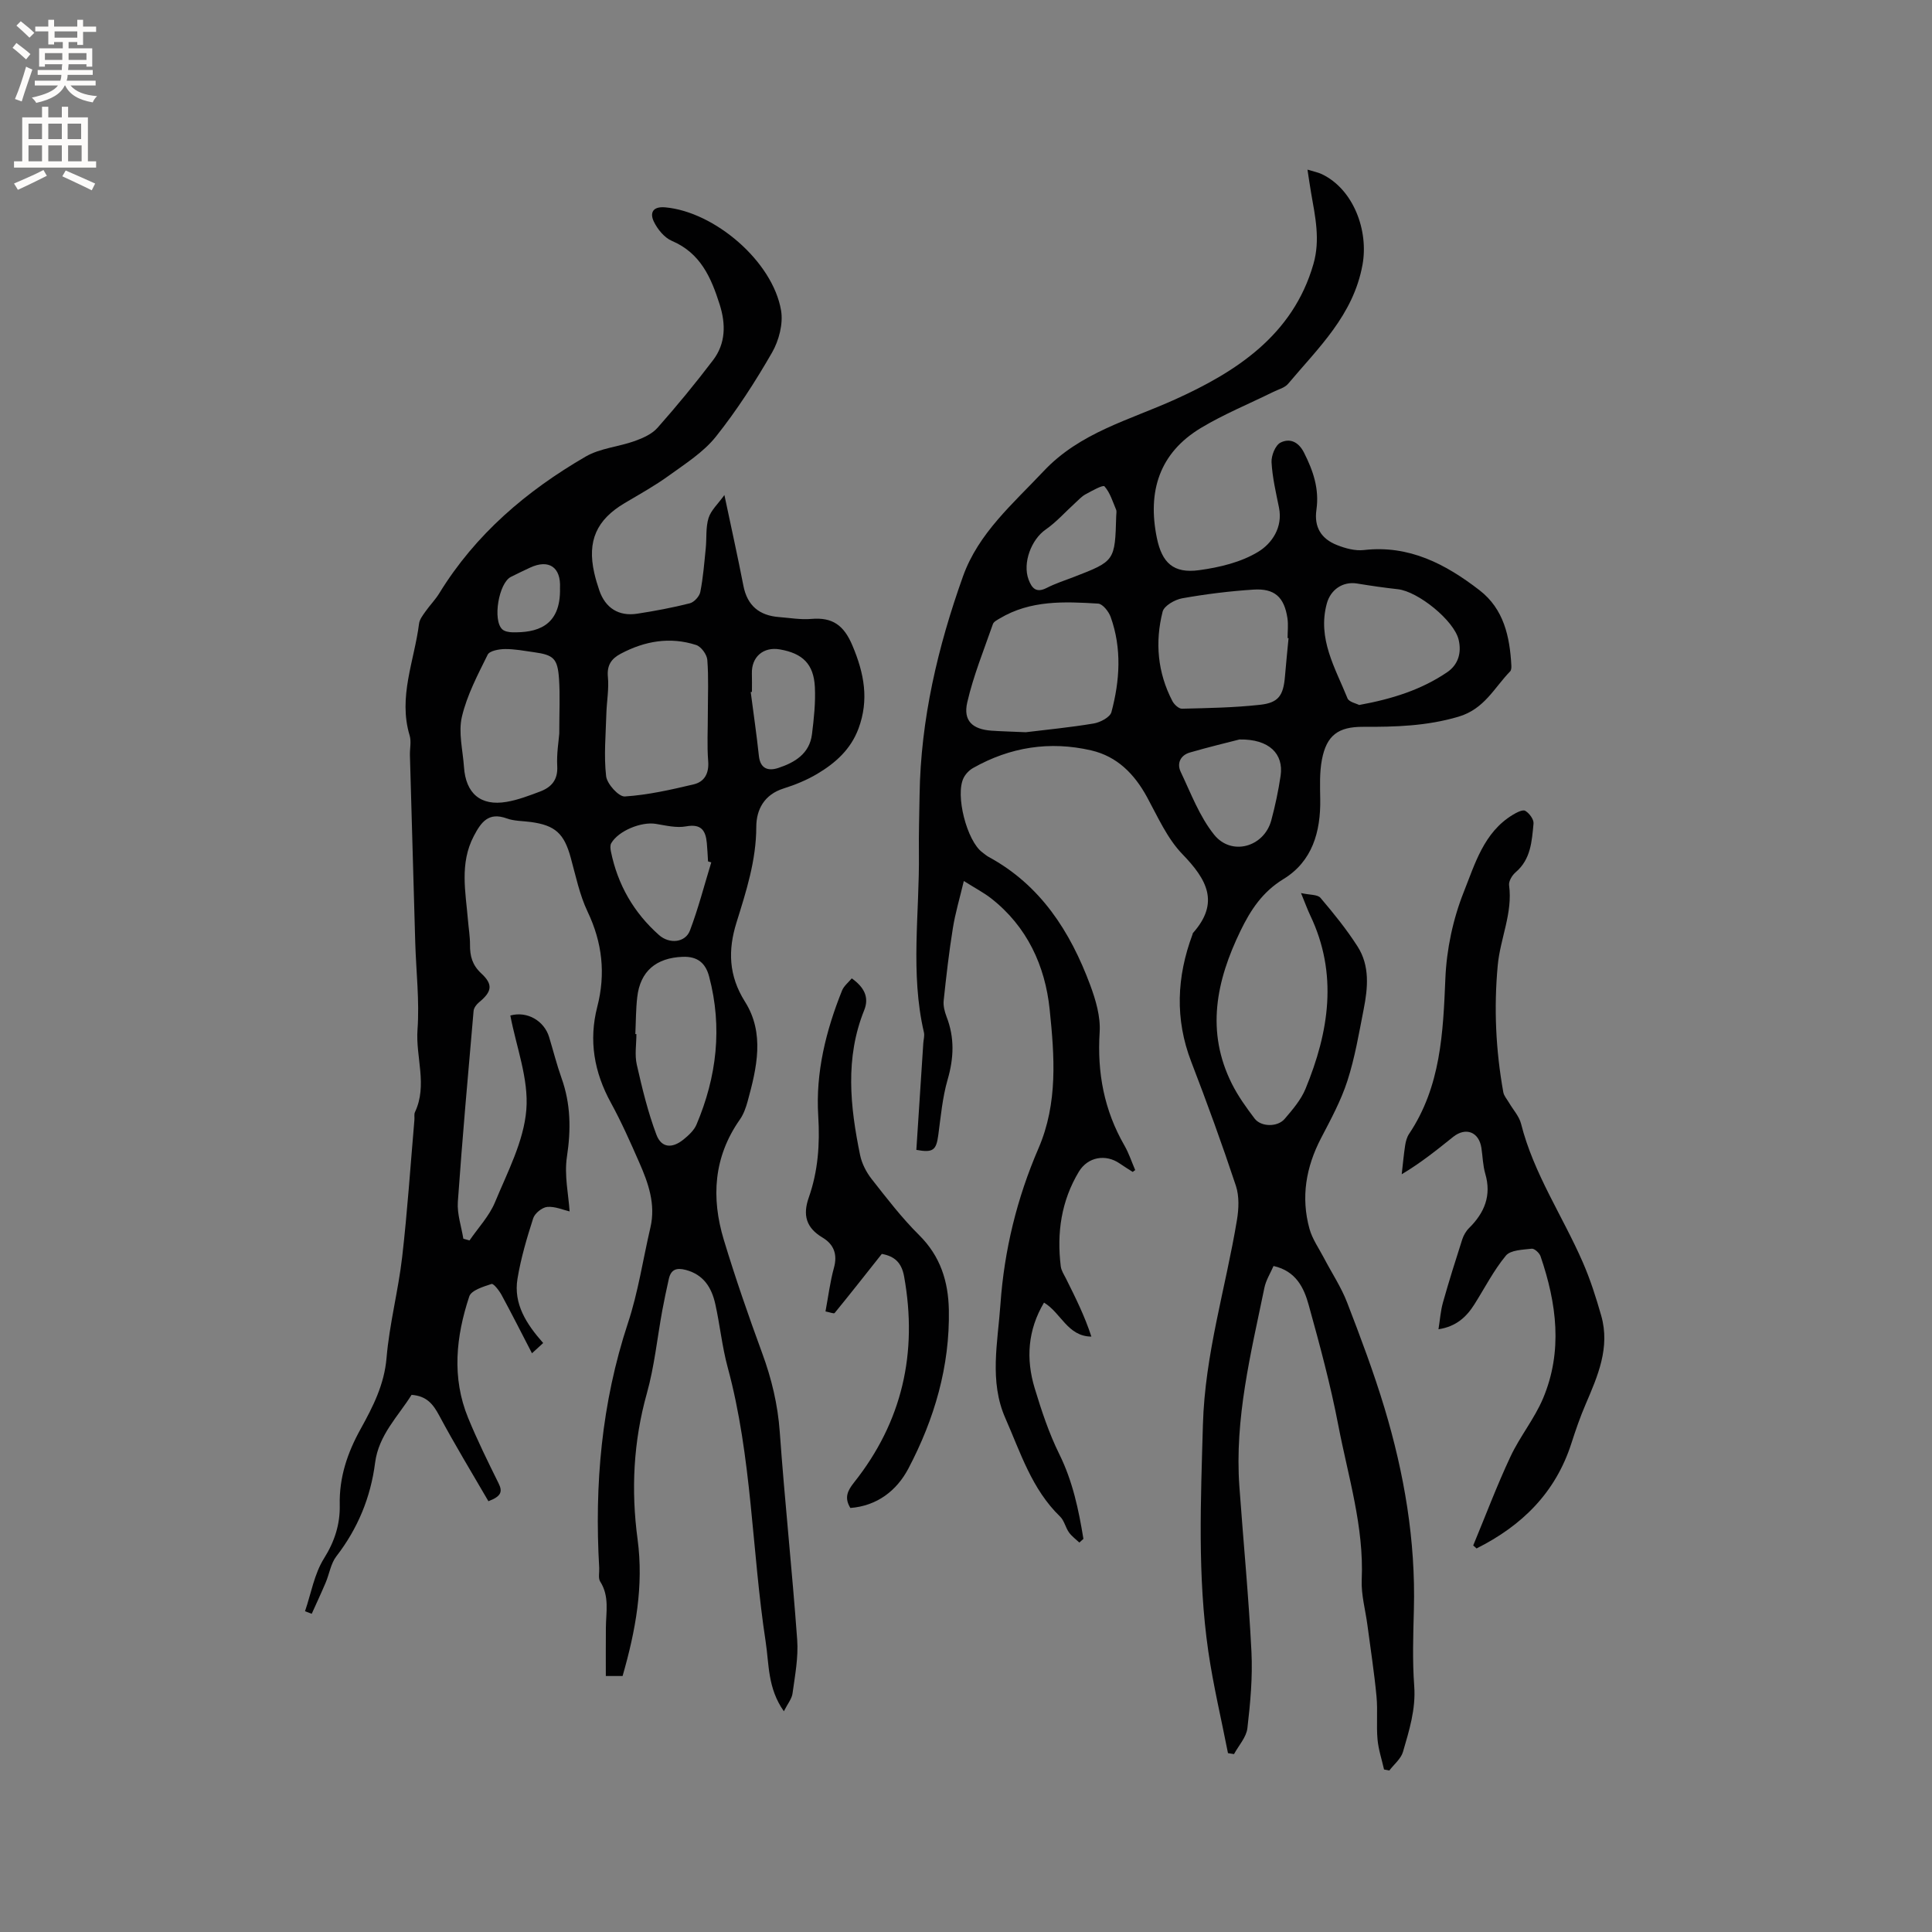 <svg enable-background="new 0 0 400 400" viewBox="0 0 400 400" xmlns="http://www.w3.org/2000/svg"><rect x="0" y="0" width="400" height="400" fill="#808080" stroke="none"/><g fill="#010102"><path d="m234.53 242.64c-.9-.58-1.82-1.13-2.69-1.74-2.93-2.04-6.63-1.37-8.47 1.68-3.65 6.06-4.6 12.68-3.75 19.6.11.89.68 1.73 1.1 2.57 1.91 3.84 3.84 7.67 5.24 11.98-4.95-.05-6.27-4.93-9.81-7.04-3.37 5.68-3.77 11.65-1.93 17.72 1.41 4.65 2.95 9.32 5.1 13.66 2.77 5.61 4.01 11.51 4.99 17.54-.28.25-.56.51-.84.76-.73-.69-1.58-1.3-2.15-2.1-.72-1.02-.98-2.45-1.84-3.28-5.86-5.66-8.2-13.27-11.34-20.39-3.36-7.63-1.56-15.67-1.01-23.56.78-11.2 3.43-22 7.87-32.27 4.07-9.41 3.31-19.18 2.32-28.79-.93-9.01-4.67-17.17-12.14-23-1.49-1.16-3.19-2.04-5.63-3.58-.85 3.58-1.77 6.64-2.27 9.77-.8 4.96-1.37 9.96-1.9 14.96-.12 1.09.19 2.31.59 3.36 1.69 4.34 1.52 8.58.22 13.05-1.07 3.7-1.41 7.63-1.93 11.48-.42 3.12-1.08 3.68-4.54 3.05.48-7.35.96-14.73 1.44-22.11.05-.74.29-1.52.13-2.21-2.86-12.29-.9-24.71-1.04-37.08-.05-4.03.08-8.06.14-12.09.23-15.63 3.77-30.65 8.99-45.26 3.19-8.93 10.36-15.04 16.68-21.76 7.54-8.02 17.66-10.54 27.18-14.84 12.56-5.67 24.44-13.25 28.69-28.05 1.45-5.03.37-9.85-.48-14.73-.25-1.43-.45-2.88-.75-4.82 1.28.39 2.18.56 2.98.94 6.53 3.12 9.71 11.66 8.41 18.77-1.9 10.43-9.13 17.17-15.41 24.64-.69.82-1.98 1.14-3.02 1.65-5.02 2.48-10.24 4.61-15.02 7.48-8.62 5.19-11.09 13.15-9.13 22.75 1.06 5.18 3.43 7.42 8.74 6.7 4.22-.57 8.71-1.64 12.27-3.82 2.76-1.68 5.12-5 4.28-9.14-.63-3.11-1.37-6.24-1.54-9.39-.07-1.37.79-3.54 1.87-4.07 1.85-.92 3.67-.25 4.85 2.08 1.91 3.78 3.19 7.5 2.57 11.85-.51 3.58.99 6.01 4.29 7.3 1.73.68 3.75 1.23 5.54 1.02 9.37-1.08 16.95 2.92 23.95 8.33 5.02 3.88 6.26 9.6 6.58 15.59.02.4-.01.95-.25 1.2-3.3 3.39-5.32 7.79-10.68 9.38-6.58 1.95-13.11 2.13-19.77 2.1-5.12-.02-7.55 1.73-8.52 6.79-.51 2.66-.39 5.46-.35 8.2.11 6.76-1.66 12.89-7.6 16.52-4.37 2.67-6.81 6.41-8.9 10.71-5.02 10.34-7.24 20.85-1.77 31.73 1.27 2.53 2.96 4.88 4.68 7.15 1.32 1.75 4.74 1.81 6.22.08 1.64-1.92 3.38-3.94 4.32-6.22 4.86-11.81 6.78-23.79.97-35.94-.54-1.14-.97-2.33-1.9-4.6 1.82.41 3.42.27 4.03.99 2.73 3.21 5.41 6.52 7.68 10.07 2.56 3.99 2.14 8.55 1.27 12.97-.98 4.99-1.82 10.04-3.38 14.86-1.33 4.11-3.44 7.99-5.45 11.85-3.12 5.99-4.2 12.23-2.4 18.76.59 2.15 1.98 4.09 3.03 6.11 1.6 3.06 3.55 5.99 4.78 9.19 2.78 7.2 5.5 14.44 7.73 21.83 4.08 13.56 6.45 27.41 6.08 41.66-.14 5.3-.32 10.63.07 15.9.35 4.81-1.05 9.2-2.33 13.62-.42 1.44-1.86 2.58-2.83 3.86-.36-.07-.73-.15-1.09-.22-.47-2.08-1.16-4.14-1.35-6.24-.26-2.95.07-5.95-.21-8.9-.47-4.93-1.23-9.84-1.88-14.75-.41-3.13-1.31-6.27-1.18-9.37.49-11-2.81-21.38-4.84-31.95-1.61-8.41-3.85-16.7-6.14-24.96-.98-3.56-2.63-7.03-7.28-8.07-.64 1.49-1.57 2.94-1.89 4.51-2.8 13.58-6.19 27.1-5.18 41.15.82 11.41 1.93 22.8 2.5 34.23.26 5.25-.23 10.57-.84 15.81-.22 1.87-1.81 3.58-2.77 5.36-.42-.07-.84-.13-1.25-.2-1.37-7.01-3.04-13.98-4.07-21.05-2.26-15.59-1.56-31.22-1.12-46.93.41-14.64 4.71-28.29 7.05-42.42.38-2.29.49-4.91-.22-7.06-2.86-8.63-5.97-17.18-9.24-25.67-3.42-8.87-3.01-17.61.25-26.36.04-.1.03-.23.09-.3 5.61-6.3 2.88-11.11-2.16-16.32-3.15-3.25-5.11-7.73-7.33-11.81-2.62-4.81-6.2-8.45-11.57-9.69-8.57-1.98-16.78-.7-24.46 3.65-.78.44-1.53 1.21-1.94 2.02-1.81 3.51.66 13.1 3.87 15.45.43.31.83.68 1.29.93 10.78 5.85 16.9 15.45 21.03 26.52 1.15 3.1 2.17 6.56 1.96 9.78-.53 8.4.93 16.16 5.13 23.45.92 1.6 1.5 3.4 2.24 5.11-.17.06-.34.21-.51.37zm-22.15-91.04c4.22-.52 9.17-.99 14.06-1.81 1.36-.23 3.39-1.29 3.67-2.36 1.74-6.52 2.17-13.17-.15-19.67-.4-1.14-1.66-2.73-2.6-2.79-6.98-.43-14.01-.74-20.37 3.07-.53.32-1.25.67-1.42 1.17-1.87 5.37-4.04 10.69-5.31 16.21-.88 3.82 1.09 5.58 5.04 5.86 2.1.14 4.22.19 7.08.32zm54.4-19.48c-.07 0-.14-.01-.2-.01 0-1.38.17-2.78-.03-4.12-.66-4.36-2.65-6.2-7.02-5.92-4.94.32-9.88.93-14.76 1.8-1.52.27-3.75 1.54-4.06 2.76-1.61 6.33-1.05 12.61 2.01 18.5.37.72 1.33 1.62 2 1.6 5.39-.13 10.8-.22 16.15-.81 3.87-.42 4.84-1.95 5.17-5.9.22-2.63.49-5.26.74-7.9zm14.62 13.84c6.87-1.25 12.87-3.16 18.2-6.77 2.35-1.59 3.02-4.08 2.4-6.72-.93-4-8.42-10.03-12.6-10.48-2.82-.31-5.63-.72-8.44-1.18-2.95-.48-5.48 1.27-6.26 4.15-1.98 7.3 1.76 13.35 4.29 19.63.32.76 1.81 1.05 2.41 1.37zm-24.78 7.14c-2.37.61-6.35 1.56-10.27 2.7-1.94.56-2.74 2.24-1.9 4 2.11 4.44 3.89 9.23 6.91 13 3.61 4.51 10.35 2.56 11.84-2.94.82-3.05 1.48-6.16 1.94-9.28.64-4.45-2.31-7.59-8.52-7.48zm-25.52-46.31c0-.42.13-.9-.02-1.26-.71-1.68-1.25-3.53-2.41-4.84-.3-.35-2.61.93-3.9 1.64-.82.44-1.48 1.18-2.18 1.82-2.03 1.84-3.87 3.94-6.1 5.49-2.95 2.04-4.82 6.9-3.54 10.34.69 1.85 1.61 2.84 3.76 1.74 1.78-.91 3.7-1.53 5.58-2.25 8.55-3.31 8.55-3.31 8.81-12.68z"/><path d="m162.29 354.3c-3.37-4.77-3.05-9.69-3.76-14.35-2.9-18.92-2.82-38.25-7.88-56.89-1.16-4.28-1.59-8.75-2.56-13.09-.75-3.35-2.38-6.05-6.08-7.04-1.95-.52-3.1-.11-3.54 1.87-.48 2.16-.95 4.33-1.35 6.51-1.05 5.72-1.63 11.57-3.19 17.15-2.8 9.99-3.29 20.06-1.93 30.2 1.3 9.7-.4 18.95-3.1 28.34-1.06 0-2.19 0-3.47 0 0-3.28-.02-6.63.01-9.97.02-3.24.78-6.54-1.18-9.59-.44-.7-.15-1.86-.2-2.81-1-17.25.48-34.16 5.95-50.71 2.12-6.4 3.11-13.18 4.65-19.77 1.13-4.85-.44-9.23-2.33-13.52-1.83-4.17-3.68-8.35-5.86-12.33-3.46-6.32-4.61-12.86-2.81-19.86 1.76-6.82 1.05-13.28-2.01-19.7-1.66-3.49-2.45-7.41-3.49-11.18-1.36-4.97-3.2-6.69-8.25-7.37-1.68-.23-3.46-.18-5.02-.75-3.77-1.37-5.3.81-6.79 3.65-2.98 5.68-1.7 11.58-1.21 17.46.14 1.69.43 3.38.42 5.07-.02 2.32.47 4.18 2.32 5.9 2.53 2.34 2.21 3.81-.49 6.03-.51.42-1.04 1.14-1.09 1.76-1.15 13.17-2.33 26.35-3.26 39.54-.17 2.5.73 5.07 1.14 7.61.43.12.86.24 1.28.36 1.79-2.62 4.08-5.03 5.27-7.9 2.59-6.25 5.96-12.62 6.49-19.15.52-6.38-2.08-13.03-3.31-19.52 3.52-.97 7.02 1.12 8.03 4.47.86 2.83 1.58 5.71 2.57 8.49 1.91 5.34 1.97 10.65 1.12 16.26-.59 3.86.34 7.94.55 11.34-1.32-.3-3.01-1.07-4.63-.93-1.06.1-2.58 1.32-2.91 2.36-1.32 4.1-2.55 8.27-3.25 12.51-.86 5.21 1.84 9.37 5.32 13.31-.78.72-1.42 1.3-2.32 2.12-2.2-4.24-4.19-8.19-6.3-12.08-.5-.92-1.66-2.4-2.07-2.27-1.68.55-4.18 1.3-4.61 2.57-2.75 8.3-3.67 16.79-.24 25.16 1.89 4.6 4.09 9.07 6.3 13.53.88 1.77.55 2.71-2.1 3.72-3.42-5.9-6.97-11.72-10.18-17.73-1.25-2.33-2.57-4.06-5.73-4.29-2.73 4.39-6.81 8.28-7.55 14.06-.92 7.18-3.58 13.62-8.03 19.38-1.15 1.49-1.44 3.64-2.21 5.45-.92 2.17-1.92 4.3-2.88 6.44-.46-.18-.93-.35-1.39-.53 1.26-3.68 1.92-7.74 3.94-10.95 2.22-3.53 3.34-7.13 3.25-11.05-.13-5.74 1.59-10.8 4.31-15.71 2.55-4.61 4.91-9.19 5.38-14.74.59-6.99 2.42-13.87 3.23-20.85 1.09-9.46 1.72-18.96 2.54-28.45.05-.53-.1-1.13.11-1.58 2.65-5.6.12-11.38.53-17.08.43-5.98-.29-12.04-.47-18.07-.38-12.91-.74-25.82-1.1-38.73-.04-1.38.32-2.85-.06-4.11-2.41-8 .98-15.47 1.95-23.15.11-.88.77-1.72 1.31-2.49.91-1.3 2.05-2.45 2.88-3.8 7.5-12.23 18.08-21.21 30.3-28.3 3-1.74 6.82-2.02 10.17-3.22 1.7-.61 3.58-1.45 4.73-2.76 3.99-4.51 7.83-9.18 11.48-13.98 2.63-3.46 2.66-7.46 1.37-11.53-1.76-5.55-3.95-10.64-9.9-13.17-1.56-.67-2.98-2.42-3.74-4.01-.84-1.77-.25-3.17 2.39-2.93 10.21.93 22.23 11.18 23.96 21.34.47 2.75-.44 6.23-1.86 8.71-3.48 6.05-7.3 11.98-11.64 17.43-2.57 3.22-6.3 5.58-9.71 8.05-2.91 2.11-6.07 3.86-9.17 5.7-5.83 3.46-7.78 7.83-6.3 14.44.28 1.24.65 2.46 1.06 3.66 1.25 3.62 4.01 5.39 7.84 4.8 3.66-.56 7.3-1.25 10.88-2.15.9-.23 2-1.43 2.18-2.35.59-2.98.82-6.03 1.13-9.06.21-2.09-.03-4.31.58-6.26.51-1.62 1.98-2.93 3.28-4.75 1.44 6.83 2.77 12.79 3.93 18.77.81 4.16 3.32 6.19 7.41 6.5 2.22.17 4.46.57 6.65.38 4.4-.38 6.75 1.31 8.52 5.52 2.43 5.75 3.47 11.22 1.25 17.19-1.61 4.32-4.79 7.14-8.54 9.37-2.17 1.29-4.57 2.27-6.98 3.03-3.99 1.26-5.63 4.35-5.64 7.95-.01 6.94-2.09 13.35-4.1 19.81-1.78 5.71-1.64 10.99 1.76 16.38 4.13 6.54 2.45 13.7.55 20.63-.36 1.31-.84 2.67-1.61 3.77-5.45 7.75-5.96 16.2-3.32 24.91 2.39 7.9 5.1 15.71 7.94 23.45 1.95 5.3 3.23 10.63 3.64 16.3 1.03 14.37 2.57 28.7 3.61 43.06.26 3.63-.45 7.35-.95 10.99-.11 1.15-1 2.2-1.81 3.8zm-15.74-206.58c0-3.71.18-7.43-.11-11.11-.09-1.11-1.28-2.74-2.31-3.07-5.41-1.75-10.65-.83-15.62 1.81-1.93 1.02-2.89 2.39-2.65 4.82.24 2.5-.25 5.06-.32 7.6-.12 4.31-.54 8.67-.05 12.92.18 1.61 2.61 4.29 3.87 4.21 4.78-.31 9.54-1.39 14.23-2.5 2.27-.53 3.23-2.28 3.03-4.83-.26-3.26-.06-6.56-.07-9.85zm-30.76 4.15c0-4.52.18-7.92-.05-11.29-.29-4.26-1.11-4.98-5.2-5.55-1.99-.28-3.99-.67-5.99-.65-1.24.01-3.18.36-3.58 1.16-2.06 4.17-4.29 8.39-5.34 12.86-.76 3.25.19 6.91.43 10.38.37 5.51 3.45 8.15 8.81 7.24 2.37-.4 4.67-1.29 6.94-2.14 2.33-.88 3.71-2.39 3.56-5.23-.15-2.61.31-5.26.42-6.78zm15.75 62.22h.22c0 2.12-.38 4.32.08 6.33 1.11 4.9 2.3 9.82 4.06 14.5 1.03 2.75 3.25 2.91 5.6 1.01 1.05-.85 2.18-1.88 2.69-3.07 4.21-9.92 5.41-20.15 2.63-30.67-.71-2.7-2.31-4.22-5.5-4.09-5.42.21-8.78 2.93-9.39 8.38-.29 2.52-.27 5.07-.39 7.61zm15.72-35.54c-.22-.07-.45-.14-.67-.21-.08-1.27-.13-2.54-.25-3.8-.24-2.6-1.16-4.02-4.29-3.45-2 .37-4.2-.18-6.28-.52-2.99-.49-7.73 1.43-9.22 4.01-.26.45-.18 1.18-.06 1.74 1.4 6.86 4.72 12.63 9.96 17.28 2.14 1.89 5.44 1.59 6.4-.96 1.74-4.6 2.97-9.39 4.41-14.09zm8.42-35.31c-.08.02-.17.03-.25.05.57 4.4 1.22 8.8 1.69 13.21.29 2.7 1.96 3.17 4.01 2.5 3.43-1.13 6.48-2.96 6.98-6.98.4-3.24.76-6.54.6-9.78-.24-4.76-2.54-6.98-7.26-7.79-3.41-.59-5.88 1.56-5.78 4.99.04 1.25.01 2.53.01 3.8zm-39.74-21.5c.22-4.3-2.29-6.02-6.17-4.23-1.34.62-2.66 1.26-3.98 1.92-2.53 1.25-3.85 9.02-1.78 10.88.48.43 1.35.58 2.04.6 4.79.1 10.1-1 9.89-9.17z"/><path d="m305.01 319.98c2.55-6.14 4.89-12.38 7.71-18.39 1.94-4.16 4.96-7.83 6.74-12.04 4.14-9.8 2.83-19.71-.51-29.46-.23-.68-1.27-1.63-1.83-1.56-1.85.22-4.36.26-5.34 1.43-2.54 3.07-4.39 6.72-6.54 10.12-1.64 2.59-3.76 4.57-7.42 5.13.32-1.97.44-3.81.93-5.55 1.23-4.38 2.6-8.72 3.99-13.05.28-.86.79-1.75 1.44-2.38 3.17-3.15 4.65-6.7 3.33-11.22-.5-1.71-.53-3.56-.8-5.34-.5-3.31-3.23-4.38-5.85-2.29-3.3 2.64-6.57 5.3-10.65 7.74.23-1.99.41-4 .71-5.98.13-.82.36-1.71.82-2.39 6.56-9.8 7.04-20.9 7.51-32.19.25-6.03 1.58-12.29 3.81-17.89 2.31-5.79 4.14-12.32 10.11-15.95.79-.48 2.07-1.16 2.61-.85.84.48 1.81 1.79 1.72 2.65-.35 3.63-.54 7.38-3.7 10.07-.72.61-1.47 1.85-1.36 2.69.78 5.77-1.84 11.02-2.35 16.6-.82 8.85-.41 17.55 1.15 26.24.14.78.77 1.47 1.19 2.19.85 1.46 2.11 2.81 2.5 4.39 2.6 10.3 8.6 19.06 12.77 28.64 1.56 3.57 2.75 7.32 3.82 11.07 1.87 6.59-.72 12.47-3.24 18.35-1.12 2.6-2.05 5.3-2.92 8-3.29 10.32-10.31 17.15-19.66 21.83-.21-.22-.45-.41-.69-.61z"/><path d="m176.06 312.21c-1.3-2.11-.59-3.57.73-5.24 10.02-12.6 13.24-26.87 10.4-42.67-.52-2.9-1.98-4.21-4.62-4.69-3.24 4.09-6.47 8.2-9.77 12.24-.16.19-.97-.16-1.89-.33.58-3.11.95-6.13 1.75-9.04.78-2.81-.05-4.87-2.36-6.25-3.39-2.02-4.14-4.64-2.85-8.3 1.91-5.44 2.32-11.02 1.96-16.85-.57-8.99 1.58-17.67 4.93-26.01.38-.94 1.31-1.67 2.01-2.51 2.63 1.88 3.63 3.97 2.57 6.6-3.99 9.9-2.91 19.94-.85 29.97.36 1.76 1.28 3.55 2.39 4.97 3.14 4 6.26 8.07 9.86 11.64 4.39 4.36 6.01 9.57 6.13 15.45.22 11.71-3 22.63-8.38 32.86-2.43 4.6-6.5 7.73-12.01 8.16z"/></g><path d="m2.6 9.9.8-1c.9.7 1.9 1.4 2.9 2.3l-.9 1.1c-1.1-1-2-1.8-2.8-2.4zm.5 10.6c.9-2.1 1.6-4.3 2.3-6.7.4.2.8.4 1.3.6-.7 2.1-1.5 4.3-2.2 6.6zm.3-15.2.9-.9c1 .8 2 1.6 2.8 2.4l-1 1c-.9-.9-1.8-1.7-2.7-2.5zm12.6-1.2h1.2v1.4h2.7v1.1h-2.7v2.7h-1.2v-.6h-1.8v1.3h4.9v3.8h-1.2v-.5h-3.7c0 .4-.1.9-.1 1.2h5.1v1h-5.2c0 .5-.1.9-.2 1.2h6v1h-5.2c1.1 1.3 2.9 2 5.5 2.2-.4.4-.7.8-.9 1.3-2.9-.5-4.8-1.6-5.7-3.5h-.1c-.8 1.7-2.7 2.9-5.9 3.6-.2-.4-.6-.8-.9-1.1 2.8-.6 4.6-1.4 5.4-2.5h-4.8v-1h5.3c.1-.3.2-.7.2-1.2h-4.9v-1h5c0-.4 0-.8.1-1.2h-3.6v.5h-1.2v-3.8h4.9v-1.3h-1.8v.5h-1.2v-2.7h-2.7v-1h2.7v-1.4h1.2v1.4h4.8zm-6.7 8.3h3.6c0-.4 0-.9 0-1.4h-3.6zm1.9-4.6h4.8v-1.3h-4.7v1.3zm6.7 3.2h-3.7v1.4h3.7z" fill="#fcfbfa"/><path d="m8.7 22.1h1.3v2.2h2.8v-2.2h1.3v2.2h4.1v9.1h1.7v1.3h-17v-1.3h1.7v-9.1h4.1zm.3 13.1.7 1.2c-1.8.9-3.8 1.9-6 2.9-.2-.4-.5-.8-.8-1.3 2.3-1 4.4-1.9 6.1-2.8zm-3.1-6.4h2.8v-3.2h-2.8zm0 4.6h2.8v-3.3h-2.8zm4.1-4.6h2.8v-3.2h-2.8zm0 4.6h2.8v-3.3h-2.8zm3.6 1.9c2.1.9 4.1 1.8 6.1 2.7l-.7 1.4c-2.2-1.1-4.2-2-6.1-2.9zm3.2-9.7h-2.8v3.2h2.8zm-2.7 7.8h2.8v-3.3h-2.8z" fill="#fcfbfa"/></svg>
